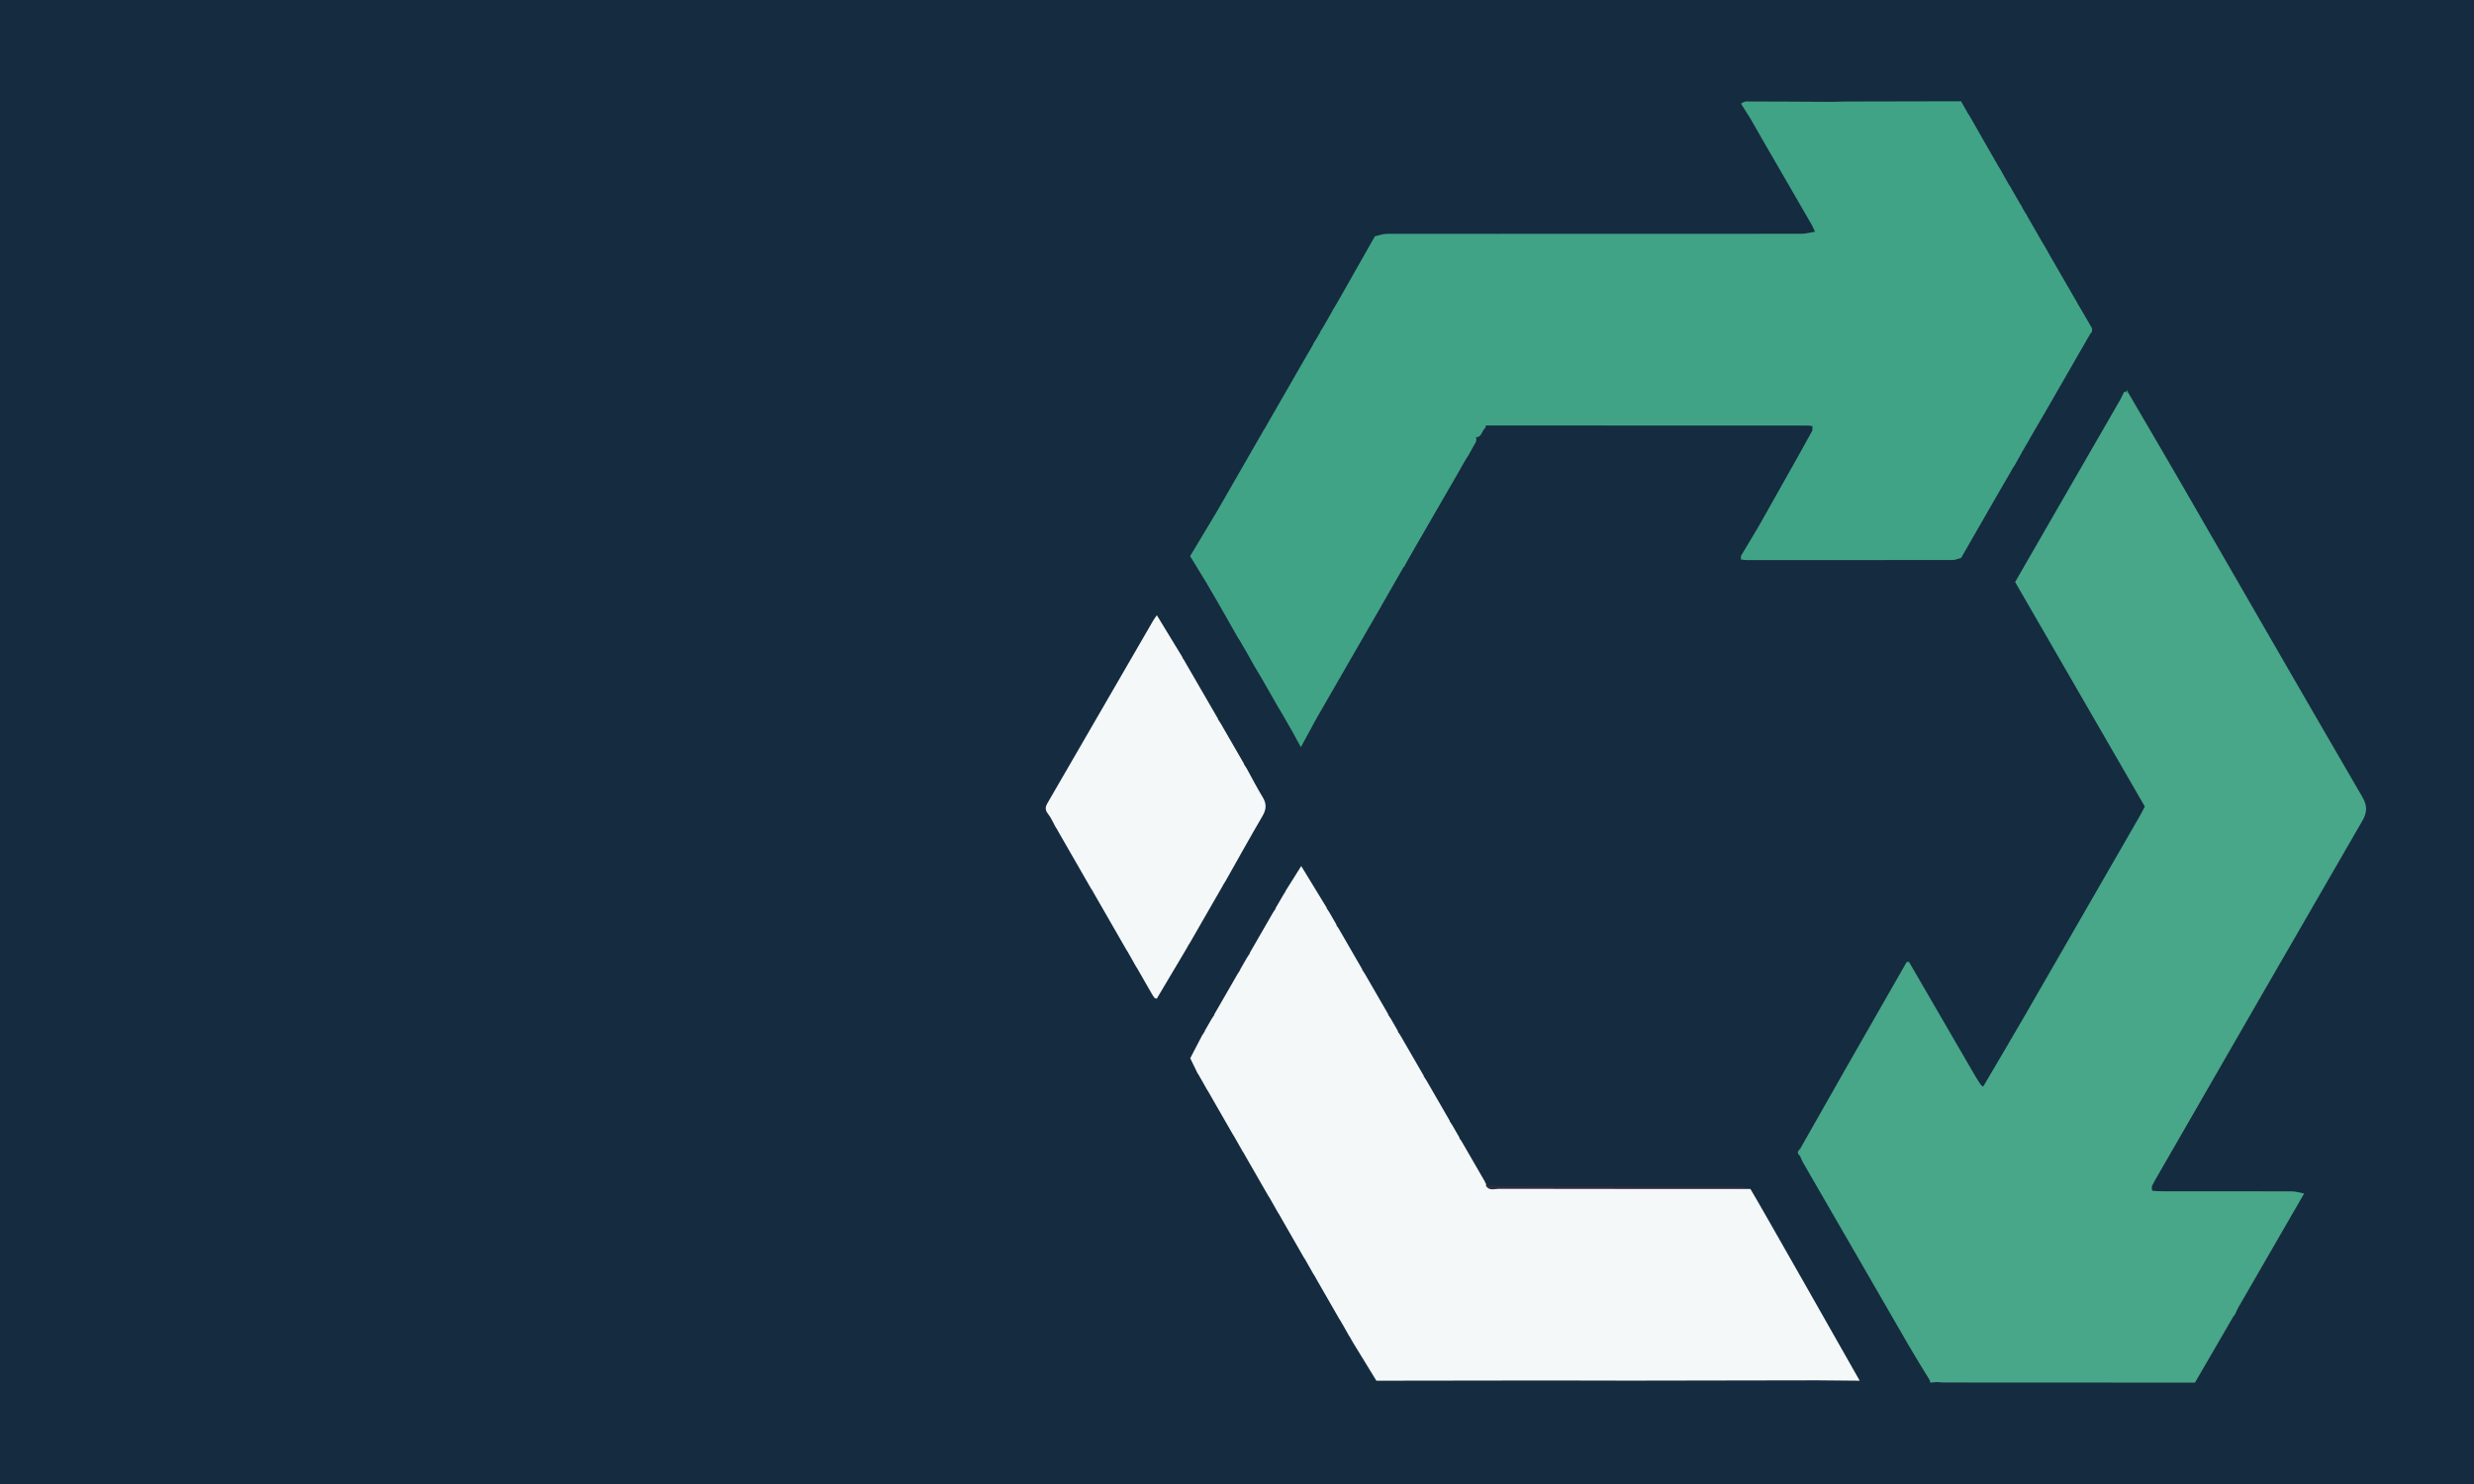 <svg xmlns="http://www.w3.org/2000/svg" id="Layer_2" data-name="Layer 2" viewBox="0 0 1280 768"><defs><style>      .cls-1 {        fill: #152b3f;      }      .cls-2 {        fill: #332b40;      }      .cls-3 {        fill: #45a589;      }      .cls-4 {        fill: #48a689;      }      .cls-5 {        fill: #335868;      }      .cls-6 {        fill: #41a386;      }      .cls-7 {        fill: #f4f8f9;      }    </style></defs><g id="Layer_1-2" data-name="Layer 1"><rect class="cls-1" width="1280" height="768"></rect><path class="cls-2" d="m905.65,615.32c-43.39,0-86.78,0-130.16-.08-2.24,0-4.97,1.19-6.68-1.52,0,0,.52.03.52.03l.51-.13c2.22.13,4.43.37,6.65.37,41.02.05,82.04.06,123.06.16,2.03,0,4.06.76,6.1,1.17Z"></path><path class="cls-3" d="m931.37,594.54c-.02,1.25-.04,2.49-.06,3.74-1.56-1.27-1.45-2.51.06-3.74Z"></path><path class="cls-4" d="m1222.12,425c2.65-4.58,2.82-7.9.05-12.67-31.64-54.38-62.97-108.94-94.42-163.42-8.85-15.34-17.84-30.59-26.77-45.89-.35-.03-.7-.07-1.04-.14l-.5-.1s-.5.07-.5.07c-.72,1.45-1.35,2.94-2.16,4.34-12.8,22.22-25.62,44.43-38.43,66.65-5.27,9.14-10.52,18.28-15.76,27.37,22.5,38.97,44.78,77.56,67.1,116.21-1.09,2.04-1.99,3.84-3,5.58-19.8,34.4-39.58,68.8-59.43,103.17-6.81,11.8-13.78,23.51-20.68,35.27-.18.32-.36.63-.54.95-.4-.32-.81-.65-1.21-.97-.98-1.54-2.01-3.05-2.93-4.63-11.43-19.68-22.84-39.37-34.26-59.06-.4.04-.8.1-1.19.18-10.66,18.64-21.35,37.28-31.99,55.93-7.72,13.54-15.39,27.12-23.09,40.68-.02,1.25-.04,2.49-.06,3.74.5,1.1.9,2.26,1.5,3.3,18.31,31.74,36.62,63.48,54.98,95.19,3.45,5.96,7.13,11.8,10.71,17.69,0,.37.06.74.18,1.09,1.18-.1,2.37-.19,3.55-.29,1.21.08,2.42.24,3.64.24,43.26.03,86.51.04,129.77.06,6.61-11.39,13.22-22.78,19.83-34.18.33-.42.66-.84.98-1.26.5-1.1.92-2.25,1.52-3.29,11.37-19.72,22.76-39.42,34.15-59.13-2.1-.39-4.19-1.11-6.29-1.12-22.29-.08-44.58-.05-66.87-.06-1.82,0-3.64-.06-5.44-.29-.16-.02-.14-1.48-.2-2.28.57-1.08,1.1-2.18,1.71-3.23,35.67-61.93,71.29-123.88,107.1-185.72Z"></path><path class="cls-7" d="m596.22,514.86c.31.46.63.92.94,1.38-.31-.46-.63-.92-.94-1.38Z"></path><path class="cls-7" d="m597.34,516.51c.37.13.75.24,1.13.35-.38-.12-.75-.23-1.13-.35Z"></path><path class="cls-5" d="m998.54,743.42c-.31-.47-.61-.94-.92-1.4.31.47.61.94.92,1.4Z"></path><g><path class="cls-7" d="m905.65,615.32c-43.39,0-86.78,0-130.16-.08-2.24,0-4.97,1.19-6.68-1.52-.01-.32.03-.63.11-.93,0,0-.19-.37-.19-.37l-.36-.15s.13-.33.13-.33c-4.04-7-8.09-14-12.13-21-.3-.46-.6-.92-.9-1.38,0,0-.28-.13-.28-.13l.09-.29-.34-.14s.17-.24.17-.24c-1.22-2.11-2.43-4.22-3.65-6.33-.31-.48-.62-.95-.93-1.43,0,0-.14-.32-.14-.32l-.37-.19s.1-.38.1-.38c-4.03-6.98-8.07-13.97-12.1-20.95-.3-.47-.61-.93-.91-1.4,0,0-.17-.36-.17-.36l-.36-.17s.12-.34.12-.34c-4.04-7-8.09-14-12.13-20.99-.3-.46-.6-.92-.89-1.38,0,0-.28-.13-.28-.13l.09-.3-.34-.14s.17-.24.17-.24c-1.22-2.11-2.43-4.22-3.65-6.34-.31-.48-.62-.95-.93-1.43,0,0-.14-.32-.14-.32l-.38-.19s.1-.39.1-.39c-4.03-6.98-8.06-13.97-12.1-20.95-.31-.47-.61-.93-.92-1.4,0,0-.16-.34-.16-.34l-.36-.18s.11-.35.11-.35c-4.04-7-8.08-13.99-12.12-20.99-.3-.46-.6-.92-.89-1.38,0,0-.28-.13-.28-.13l.09-.3-.34-.13s.18-.23.18-.23c-1.22-2.11-2.44-4.23-3.65-6.34-.31-.47-.62-.95-.93-1.42,0,0-.14-.33-.14-.33l-.37-.19s.1-.38.1-.38c-4.34-7.11-8.68-14.22-13.31-21.81-3.04,4.84-5.68,9.04-8.32,13.24l.11.36s-.37.17-.37.17c-1.58,2.71-3.17,5.43-4.76,8.15l.18.22s-.34.14-.34.14.08.3.08.3l-.28.13c-.3.46-.59.92-.89,1.38-4.03,6.99-8.06,13.98-12.09,20.97l.1.39s-.38.19-.38.19c0,0-.15.32-.15.32-.31.47-.62.95-.93,1.42-1.22,2.12-2.44,4.23-3.65,6.35l.17.24s-.34.14-.34.14c0,0-.19.42-.19.42-.3.46-.6.92-.9,1.38-4.03,6.99-8.06,13.99-12.1,20.98l.1.38s-.38.19-.38.19-.14.32-.14.32c-.31.47-.62.95-.93,1.42-1.21,2.11-2.42,4.21-3.63,6.32l.15.28s-.34.15-.34.15c0,0-.18.39-.18.39-.3.46-.6.92-.91,1.38-2.03,3.9-4.06,7.81-6.11,11.74,1.23,2.55,2.45,5.06,3.67,7.58.3.47.61.94.91,1.41,0,0,.14.31.14.31.4.69.8,1.39,1.21,2.08.89,1.58,1.77,3.15,2.66,4.73.31.48.62.97.93,1.45,0,0,.11.25.11.25.41.72.83,1.44,1.24,2.16,3.72,6.48,7.44,12.95,11.16,19.43.3.47.61.94.91,1.41,0,0,.13.3.13.3.4.7.8,1.39,1.2,2.09.89,1.57,1.77,3.15,2.66,4.72.31.48.62.97.93,1.45,0,0,.11.25.11.25.41.72.82,1.44,1.23,2.16,3.72,6.48,7.45,12.96,11.17,19.43.3.47.61.93.91,1.4,0,0,.14.31.14.31.4.69.8,1.38,1.2,2.08.89,1.58,1.78,3.15,2.67,4.73.31.48.62.97.93,1.45,0,0,.11.25.11.25.41.72.82,1.44,1.23,2.16,3.72,6.48,7.44,12.97,11.16,19.45.3.46.61.93.91,1.39,0,0,.14.3.14.3.4.69.8,1.38,1.19,2.08.89,1.58,1.78,3.16,2.67,4.74.31.48.62.96.93,1.44,0,0,.11.25.11.25.41.72.81,1.44,1.22,2.16,3.72,6.48,7.45,12.96,11.17,19.44.3.46.6.93.9,1.39,0,0,.15.33.15.33.4.68.8,1.37,1.2,2.05.89,1.58,1.78,3.16,2.67,4.74.31.48.62.96.92,1.44,0,0,.12.27.12.27.4.71.81,1.41,1.21,2.12,4.03,6.57,8.05,13.15,12.08,19.72,29.48-.04,58.95-.1,88.43-.12,14.23-.01,28.46.05,42.69.08,32.38-.03,97.13-.16,97.13-.16l21.81.2s-52.9-93.4-56.52-99.19Z"></path><path class="cls-7" d="m632.97,457.78s.11-.25.11-.25c.31-.48.62-.96.93-1.45,6.4-11.31,12.7-22.68,19.25-33.9,1.98-3.39,2.09-6.25.04-9.61-2.95-4.84-5.54-9.9-8.28-14.87-.31-.48-.61-.95-.92-1.43,0,0-.15-.35-.15-.35l-.37-.17s.11-.36.11-.36c-4.04-6.99-8.08-13.98-12.11-20.97-.3-.47-.61-.93-.91-1.4,0,0-.17-.36-.17-.36l-.36-.17s.12-.34.12-.34c-6.04-10.44-12.09-20.88-18.13-31.32l-.37-.17s.12-.35.12-.35c-4.38-7.18-8.75-14.36-13.35-21.92-.94,1.37-1.44,2-1.84,2.69-18.26,31.53-36.5,63.07-54.77,94.59-1.12,1.93-1.29,3.49.26,5.45,1.61,2.03,2.63,4.52,3.91,6.81.31.48.62.97.93,1.45,0,0,.11.26.11.26.41.71.82,1.42,1.22,2.13,5.36,9.33,10.72,18.65,16.08,27.98.31.48.62.96.94,1.44,0,0,.11.25.11.25.41.72.82,1.44,1.23,2.16,5.36,9.32,10.72,18.64,16.08,27.97.31.48.61.95.92,1.43,0,0,.12.27.12.27.4.71.81,1.41,1.21,2.12.88,1.57,1.77,3.13,2.65,4.7.31.49.63.98.94,1.47,0,0,.1.22.1.22.42.73.83,1.46,1.25,2.18,2.08,3.63,4.16,7.26,6.25,10.89.31.46.63.92.94,1.38,0,0,.18.27.18.27.37.13.75.24,1.13.35,4.98-8.38,9.95-16.75,14.93-25.13.41-.71.82-1.43,1.22-2.14,0,0,.11-.25.11-.25.31-.48.62-.96.93-1.45,5.36-9.32,10.72-18.64,16.09-27.97.41-.71.82-1.43,1.22-2.14Z"></path></g><g><path class="cls-6" d="m1074.61,156.5c-3.3-5.71-6.59-11.42-9.89-17.12-1.19-2.05-2.37-4.09-3.56-6.14-.91-1.61-1.81-3.22-2.72-4.84-.74-1.24-1.47-2.48-2.21-3.72-2.08-3.62-4.17-7.25-6.25-10.87-.29-.49-.58-.98-.87-1.47-.18-.37-.37-.75-.55-1.12-.31-.47-.61-.94-.92-1.41-.43-.74-.86-1.49-1.28-2.23l-.62-1.35c-.29-.24-.51-.55-.64-.91-1.22-2.09-2.43-4.18-3.65-6.28h0c-.46-.83-.93-1.66-1.39-2.5-.31-.44-.62-.88-.93-1.32-.68-.03-1.4.04-2.07-.02.67.06,1.39,0,2.07.02.02,0,.04,0,.06,0-1.16-2.05-2.33-4.1-3.49-6.15-.19-.37-.38-.74-.56-1.11-.31-.48-.62-.96-.94-1.44-2.5-4.35-4.99-8.7-7.49-13.05-2.58-4.53-5.16-9.07-7.75-13.6-.26-.38-.52-.76-.77-1.14,0,.07.01.13.02.2,0-.07-.01-.13-.02-.2-1.19-2.11-2.38-4.21-3.58-6.32-19.62.04-39.24.07-58.86.12-2.42,0-4.85.11-7.27.17.28,1.24.84,1.86,1.53,2.16-.69-.29-1.25-.92-1.53-2.16-.82,0-1.63,0-2.45,0-14.21-.08-28.43-.18-42.64-.19-.89,0-1.78.71-2.67,1.09,1.6,2.52,3.19,5.04,4.79,7.56,2.55,4.46,5.11,8.92,7.66,13.38,1.45,2.49,2.9,4.98,4.34,7.47,6.13,10.6,12.25,21.21,18.38,31.81.47.8.94,1.59,1.41,2.39.59,1.23,1.19,2.47,1.78,3.7h0c-2.33.37-4.67,1.06-7,1.07-52.57.06-105.15.05-157.72.04-18.95,0-37.9-.08-56.85,0-2.06,0-4.11.83-6.17,1.27h0c-6.23,10.98-12.45,21.97-18.68,32.95-.76,1.3-1.53,2.6-2.29,3.9-.13.36-.34.66-.64.9-.21.45-.42.9-.63,1.36-1.63,2.84-3.27,5.67-4.9,8.51-.27.4-.55.81-.82,1.21-.19.41-.37.81-.56,1.22-.75,1.28-1.5,2.57-2.25,3.85-.24.34-.47.67-.71,1.01-.2.44-.4.87-.61,1.31-2.57,4.45-5.15,8.9-7.72,13.35-1.17,2.05-2.35,4.1-3.52,6.14-4,6.96-8,13.92-12.01,20.88-.44.79-.88,1.57-1.33,2.36.02,0,.04,0,.06,0-.31.44-.62.87-.92,1.31-.46.83-.91,1.66-1.37,2.5-1.19,2.04-2.37,4.07-3.56,6.11-5.36,9.34-10.73,18.69-16.09,28.03-1.2,2.07-2.4,4.15-3.6,6.22h0c-4.46,7.42-8.91,14.84-13.45,22.4,2.85,4.66,5.47,8.94,8.09,13.23,2.13,3.65,4.25,7.29,6.38,10.94,1.17,2.05,2.35,4.11,3.52,6.16,1.89,3.33,3.78,6.66,5.67,9.99.42.74.84,1.47,1.25,2.21.25.35.5.71.75,1.06.73,1.27,1.47,2.55,2.2,3.82.47.79.93,1.59,1.4,2.38,1.36,2.44,2.73,4.87,4.09,7.31,1.05,1.74,2.1,3.48,3.14,5.22,2.97,5.19,5.94,10.39,8.91,15.58h0c.74,1.23,1.48,2.46,2.22,3.69,1.85,3.24,3.7,6.47,5.56,9.71,1.18,2.17,2.36,4.34,4.12,7.57,2.87-5.3,5.13-9.46,7.39-13.63.46-.81.92-1.62,1.37-2.43,1.19-2.05,2.37-4.1,3.56-6.15.45-.8.9-1.6,1.36-2.4.46-.8.93-1.59,1.39-2.39,6.1-10.6,12.21-21.2,18.31-31.8,2.38-4.11,4.75-8.22,7.13-12.33.45-.8.9-1.6,1.35-2.39,3.77-6.58,7.54-13.16,11.31-19.74.39-.06.56-.28.53-.67,1.4-2.46,2.79-4.92,4.19-7.38,1.96-3.4,3.92-6.79,5.88-10.19,5.86-10.14,11.72-20.28,17.57-30.42.71-1.26,1.41-2.52,2.12-3.78.76-1.3,1.52-2.59,2.28-3.89.24-.35.49-.71.73-1.06,1.39-2.49,2.78-4.97,4.17-7.46.07-.56.15-1.11.23-1.67,0,0-.03-.08-.03-.07-.12-.22-.31-.4-.56-.53,0,0,0,0,0-.01,3.51.21,3.25-3.61,5.29-4.97-.05-.38-.02-.76.1-1.12,55.12,0,110.24.01,165.36.03,1.22,0,2.45.03,3.62.29.15.03-.01,1.52-.03,2.34-2.64,4.77-5.26,9.55-7.93,14.3-6.43,11.45-12.88,22.88-19.32,34.32-.47.79-.94,1.59-1.4,2.38-2.74,4.59-5.48,9.18-8.21,13.77-.04.66-.18,1.89-.11,1.9,1.18.21,2.39.34,3.6.34,35.3.01,70.59.02,105.89-.04,1.49,0,2.98-.71,4.47-1.09,6.56-11.42,13.12-22.85,19.68-34.27,1.91-3.29,3.82-6.57,5.73-9.86.46-.82.91-1.64,1.37-2.45.26-.37.52-.75.78-1.12.42-.75.85-1.49,1.27-2.24l2.87-5.18,1.37-2.38c.47-.8.94-1.59,1.41-2.39.72-1.26,1.43-2.52,2.15-3.78,2.58-4.44,5.17-8.87,7.75-13.31,3.08-5.36,6.17-10.73,9.25-16.09,1.64-2.85,3.28-5.7,4.92-8.54.45-.8.91-1.6,1.36-2.4,1.19-2.05,2.38-4.1,3.56-6.15.45-.8.91-1.59,1.36-2.39.76-1.3,1.52-2.6,2.28-3.9.47-.13.65-.42.54-.88.04-.47.09-.93.13-1.4-1.68-2.91-3.36-5.82-5.05-8.73-.94-1.59-1.88-3.17-2.82-4.76Z"></path><path class="cls-6" d="m1100.32,201.85c-.14.34-.27.69-.38,1.04.34.07.69.11,1.04.14l-.66-1.17Z"></path></g></g></svg>